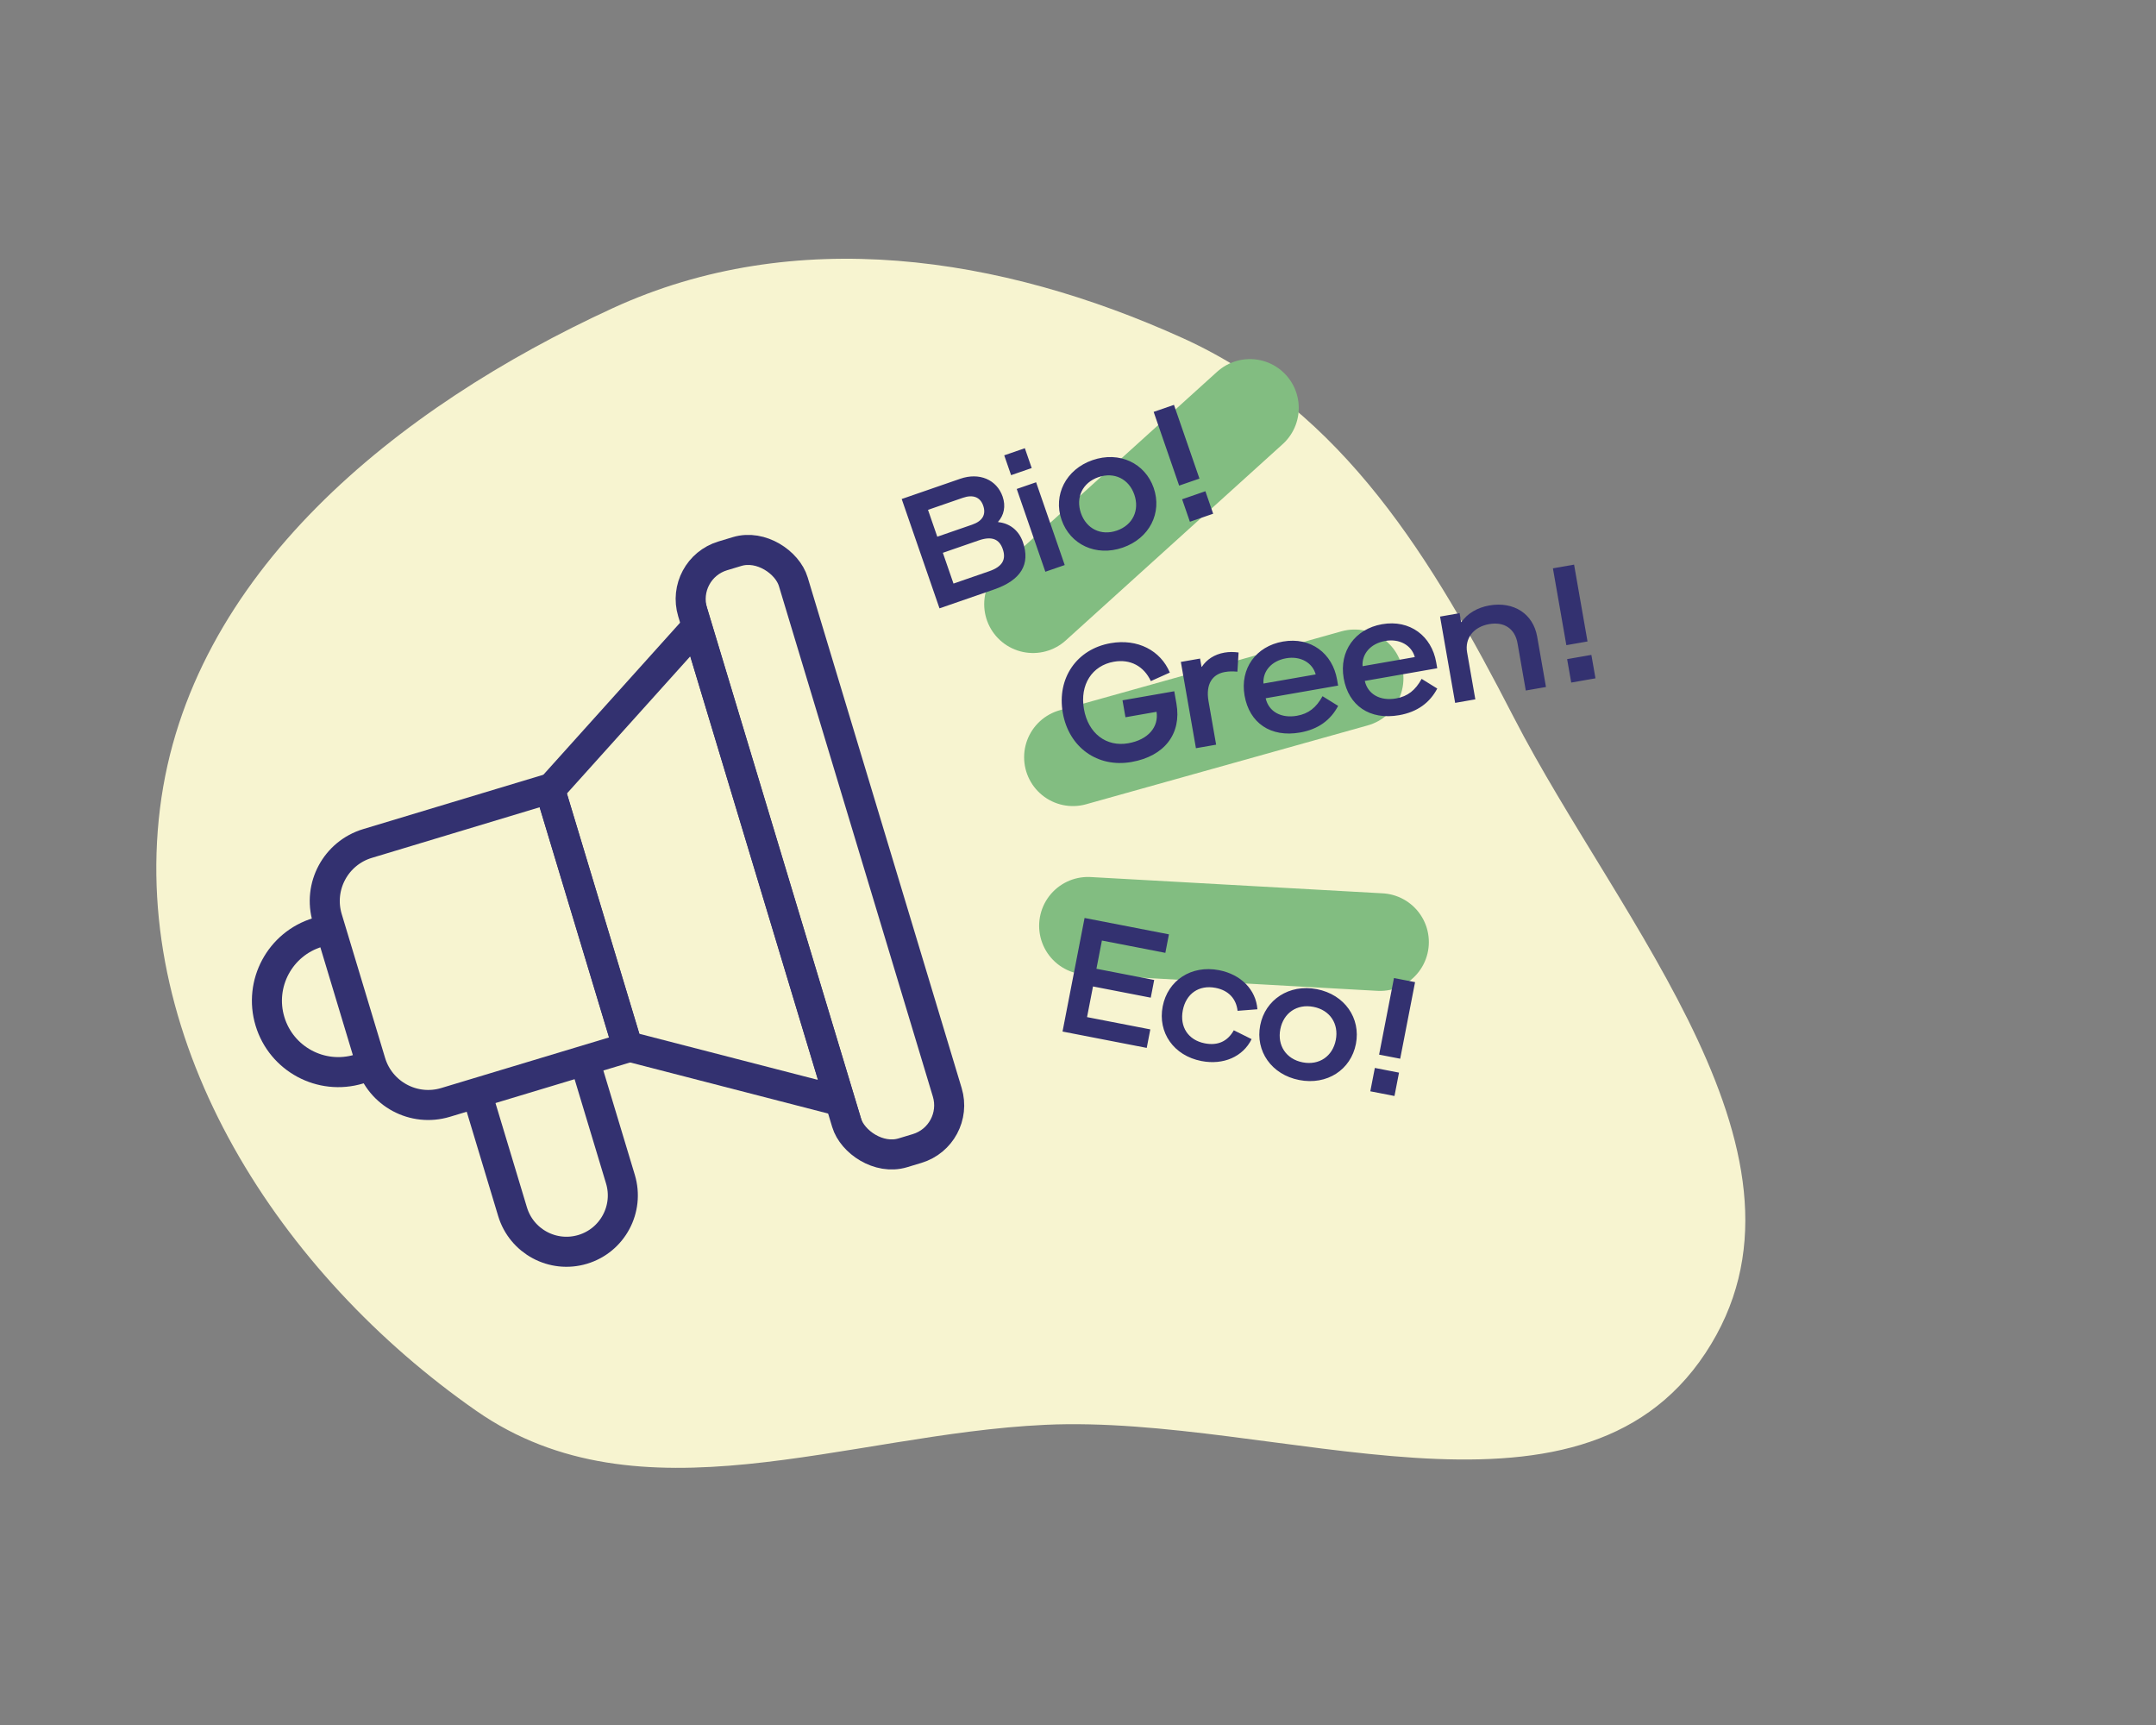 <?xml version="1.0" encoding="utf-8"?><svg width="400" height="320" viewBox="0 0 400 320" fill="none" xmlns="http://www.w3.org/2000/svg">
<rect x="0" y="0" width="400" height="320" fill="#808080" stroke="none"/>
<path fill-rule="evenodd" clip-rule="evenodd" d="M29.679 150.002C35.063 106.443 73.765 75.518 113.663 57.173C147.416 41.653 185.632 47.388 219.468 62.738C249.262 76.254 265.84 103.919 280.806 132.996C300.596 171.444 340.258 214.985 316.39 251.039C292.544 287.058 237.041 262.294 193.869 264.318C156.904 266.051 118.745 282.869 88.38 261.727C52.045 236.429 24.251 193.919 29.679 150.002Z" fill="#F7F4D0"/>
<path d="M60.729 170.366C58.951 164.471 62.289 158.251 68.184 156.473L101.985 146.279L116.471 194.312L82.669 204.505C76.774 206.283 70.554 202.945 68.776 197.05L60.729 170.366Z" stroke="#333170" stroke-width="5.574"/>
<path d="M102.052 146.509L129.303 116.206L155.86 204.266L116.399 194.081L102.052 146.509Z" stroke="#333170" stroke-width="5.574"/>
<rect x="126.082" y="105.532" width="19.51" height="115.668" rx="8.362" transform="rotate(-16.782 126.082 105.532)" stroke="#333170" stroke-width="5.574"/>
<path d="M88.453 202.761L95.092 224.776C96.759 230.303 102.59 233.432 108.117 231.765V231.765C113.643 230.098 116.772 224.267 115.106 218.74L108.467 196.726" stroke="#333170" stroke-width="5.574"/>
<path d="M60.943 172.366L58.942 172.969C51.942 175.08 47.978 182.467 50.089 189.467V189.467C52.2 196.467 59.587 200.431 66.587 198.32L68.588 197.716" stroke="#333170" stroke-width="5.574"/>
<path d="M199.061 140.473L251.32 125.841" stroke="#82BD81" stroke-width="18.117" stroke-linecap="round"/>
<path d="M201.849 171.742L256.034 174.763" stroke="#82BD81" stroke-width="18.117" stroke-linecap="round"/>
<path d="M191.655 112.082L231.898 75.672" stroke="#82BD81" stroke-width="18.117" stroke-linecap="round"/>
<path d="M212.751 194.392L197.13 191.359L201.22 170.291L216.871 173.33L216.205 176.761L204.437 174.476L203.42 179.713L214.135 181.793L213.498 185.074L202.783 182.994L201.679 188.682L213.417 190.961L212.751 194.392ZM222.895 196.829C217.749 195.83 214.772 191.536 215.713 186.69C216.648 181.875 221.021 178.976 226.167 179.975C230.261 180.77 233.018 183.616 233.285 187.229L229.607 187.514C229.354 185.279 227.938 183.723 225.53 183.256C222.431 182.654 220.041 184.345 219.445 187.415C218.849 190.485 220.432 192.947 223.532 193.549C225.94 194.016 227.757 193.182 228.906 191.125L232.21 192.766C230.611 196.016 226.989 197.624 222.895 196.829ZM241.047 200.353C235.9 199.354 232.875 194.988 233.804 190.202C234.727 185.447 239.172 182.5 244.319 183.499C249.495 184.504 252.484 188.894 251.561 193.65C250.632 198.435 246.223 201.358 241.047 200.353ZM241.684 197.073C244.753 197.669 247.245 195.935 247.829 192.925C248.414 189.916 246.752 187.375 243.682 186.78C240.612 186.184 238.12 187.917 237.536 190.927C236.952 193.937 238.614 196.477 241.684 197.073ZM259.777 196.4L255.864 195.641L258.622 181.435L262.535 182.194L259.777 196.4ZM258.716 203.315L254.231 202.444L255.073 198.11L259.557 198.981L258.716 203.315Z" fill="#333170"/>
<path d="M184.416 109.356L174.304 112.853L167.291 92.57L178.157 88.813C181.692 87.591 184.926 88.97 186.018 92.129C186.63 93.896 186.27 95.577 185.169 96.802L185.189 96.86C187.266 97.05 189.006 98.33 189.777 100.561C191.2 104.675 189.429 107.623 184.416 109.356ZM172.171 94.58L173.894 99.564L180.356 97.33C182.297 96.659 182.982 95.449 182.411 93.797C181.87 92.233 180.545 91.685 178.633 92.346L172.171 94.58ZM174.926 102.549L176.9 108.257L183.535 105.963C185.969 105.121 186.711 103.795 186.039 101.853C185.388 99.97 183.966 99.423 181.59 100.245L174.926 102.549ZM191.412 86.825L187.587 88.148L186.314 84.468L190.139 83.145L191.412 86.825ZM197.536 104.82L193.943 106.063L188.633 90.705L192.226 89.463L197.536 104.82ZM208.302 101.585C203.347 103.298 198.541 101.034 196.949 96.427C195.366 91.849 197.736 87.072 202.691 85.358C207.675 83.635 212.461 85.938 214.044 90.516C215.637 95.123 213.285 99.862 208.302 101.585ZM207.21 98.427C210.165 97.405 211.453 94.656 210.451 91.758C209.449 88.861 206.739 87.495 203.783 88.517C200.828 89.539 199.54 92.287 200.542 95.185C201.543 98.082 204.254 99.448 207.21 98.427ZM222.533 88.782L218.766 90.084L214.037 76.407L217.804 75.105L222.533 88.782ZM225.078 95.298L220.76 96.791L219.318 92.618L223.635 91.126L225.078 95.298Z" fill="#333170"/>
<path d="M209.915 141.357C203.603 142.461 198.295 138.627 197.176 132.224C196.056 125.822 199.748 120.414 206.06 119.311C211.073 118.434 215.325 120.678 217.036 124.767L213.515 126.348C212.223 123.586 209.712 122.22 206.662 122.753C202.615 123.461 200.31 127.008 201.102 131.538C201.894 136.068 205.261 138.592 209.308 137.884C213.053 137.229 214.999 134.834 214.574 132.045L208.806 133.054L208.256 129.913L217.86 128.234L218.267 130.559C219.233 136.086 216.076 140.28 209.915 141.357ZM225.626 138.143L221.881 138.797L219.082 122.791L222.646 122.168L222.915 123.708L222.975 123.698C223.862 122.36 225.281 121.396 227.153 121.068C228.059 120.91 228.871 120.924 229.794 121.042L229.575 124.598C228.693 124.534 228.098 124.514 227.252 124.662C224.927 125.068 223.661 126.908 224.216 130.079L225.626 138.143ZM241.191 135.887C235.725 136.843 231.791 134.108 230.904 129.034C230.027 124.021 233.009 119.889 238.022 119.012C243.216 118.104 247.218 121.232 248.063 126.064L248.259 127.182L234.819 129.532C235.379 132.017 237.687 133.294 240.617 132.782C242.791 132.402 244.208 131.251 245.366 129.15L248.264 130.947C246.883 133.554 244.604 135.291 241.191 135.887ZM234.405 126.803L244.099 125.108C243.497 122.91 241.254 121.653 238.626 122.112C235.878 122.593 234.255 124.526 234.405 126.803ZM259.58 132.672C254.114 133.628 250.181 130.892 249.293 125.818C248.417 120.805 251.398 116.673 256.411 115.796C261.606 114.888 265.608 118.016 266.453 122.848L266.648 123.966L253.209 126.316C253.768 128.802 256.077 130.079 259.006 129.566C261.18 129.186 262.598 128.036 263.755 125.935L266.653 127.731C265.272 130.338 262.993 132.075 259.58 132.672ZM252.794 123.587L262.488 121.892C261.886 119.694 259.643 118.437 257.016 118.896C254.267 119.377 252.645 121.31 252.794 123.587ZM273.716 129.733L269.971 130.388L267.172 114.381L270.796 113.748L271.086 115.409L271.146 115.398C272.207 113.812 274.129 112.698 276.303 112.318C280.864 111.52 284.451 113.881 285.191 118.109L286.823 127.441L283.078 128.096L281.546 119.337C281.071 116.619 279.064 115.29 276.286 115.775C273.386 116.282 271.735 118.408 272.189 121.005L273.716 129.733ZM294.53 118.996L290.604 119.683L288.111 105.428L292.037 104.742L294.53 118.996ZM296.006 125.835L291.506 126.622L290.746 122.273L295.246 121.486L296.006 125.835Z" fill="#333170"/>
</svg>
